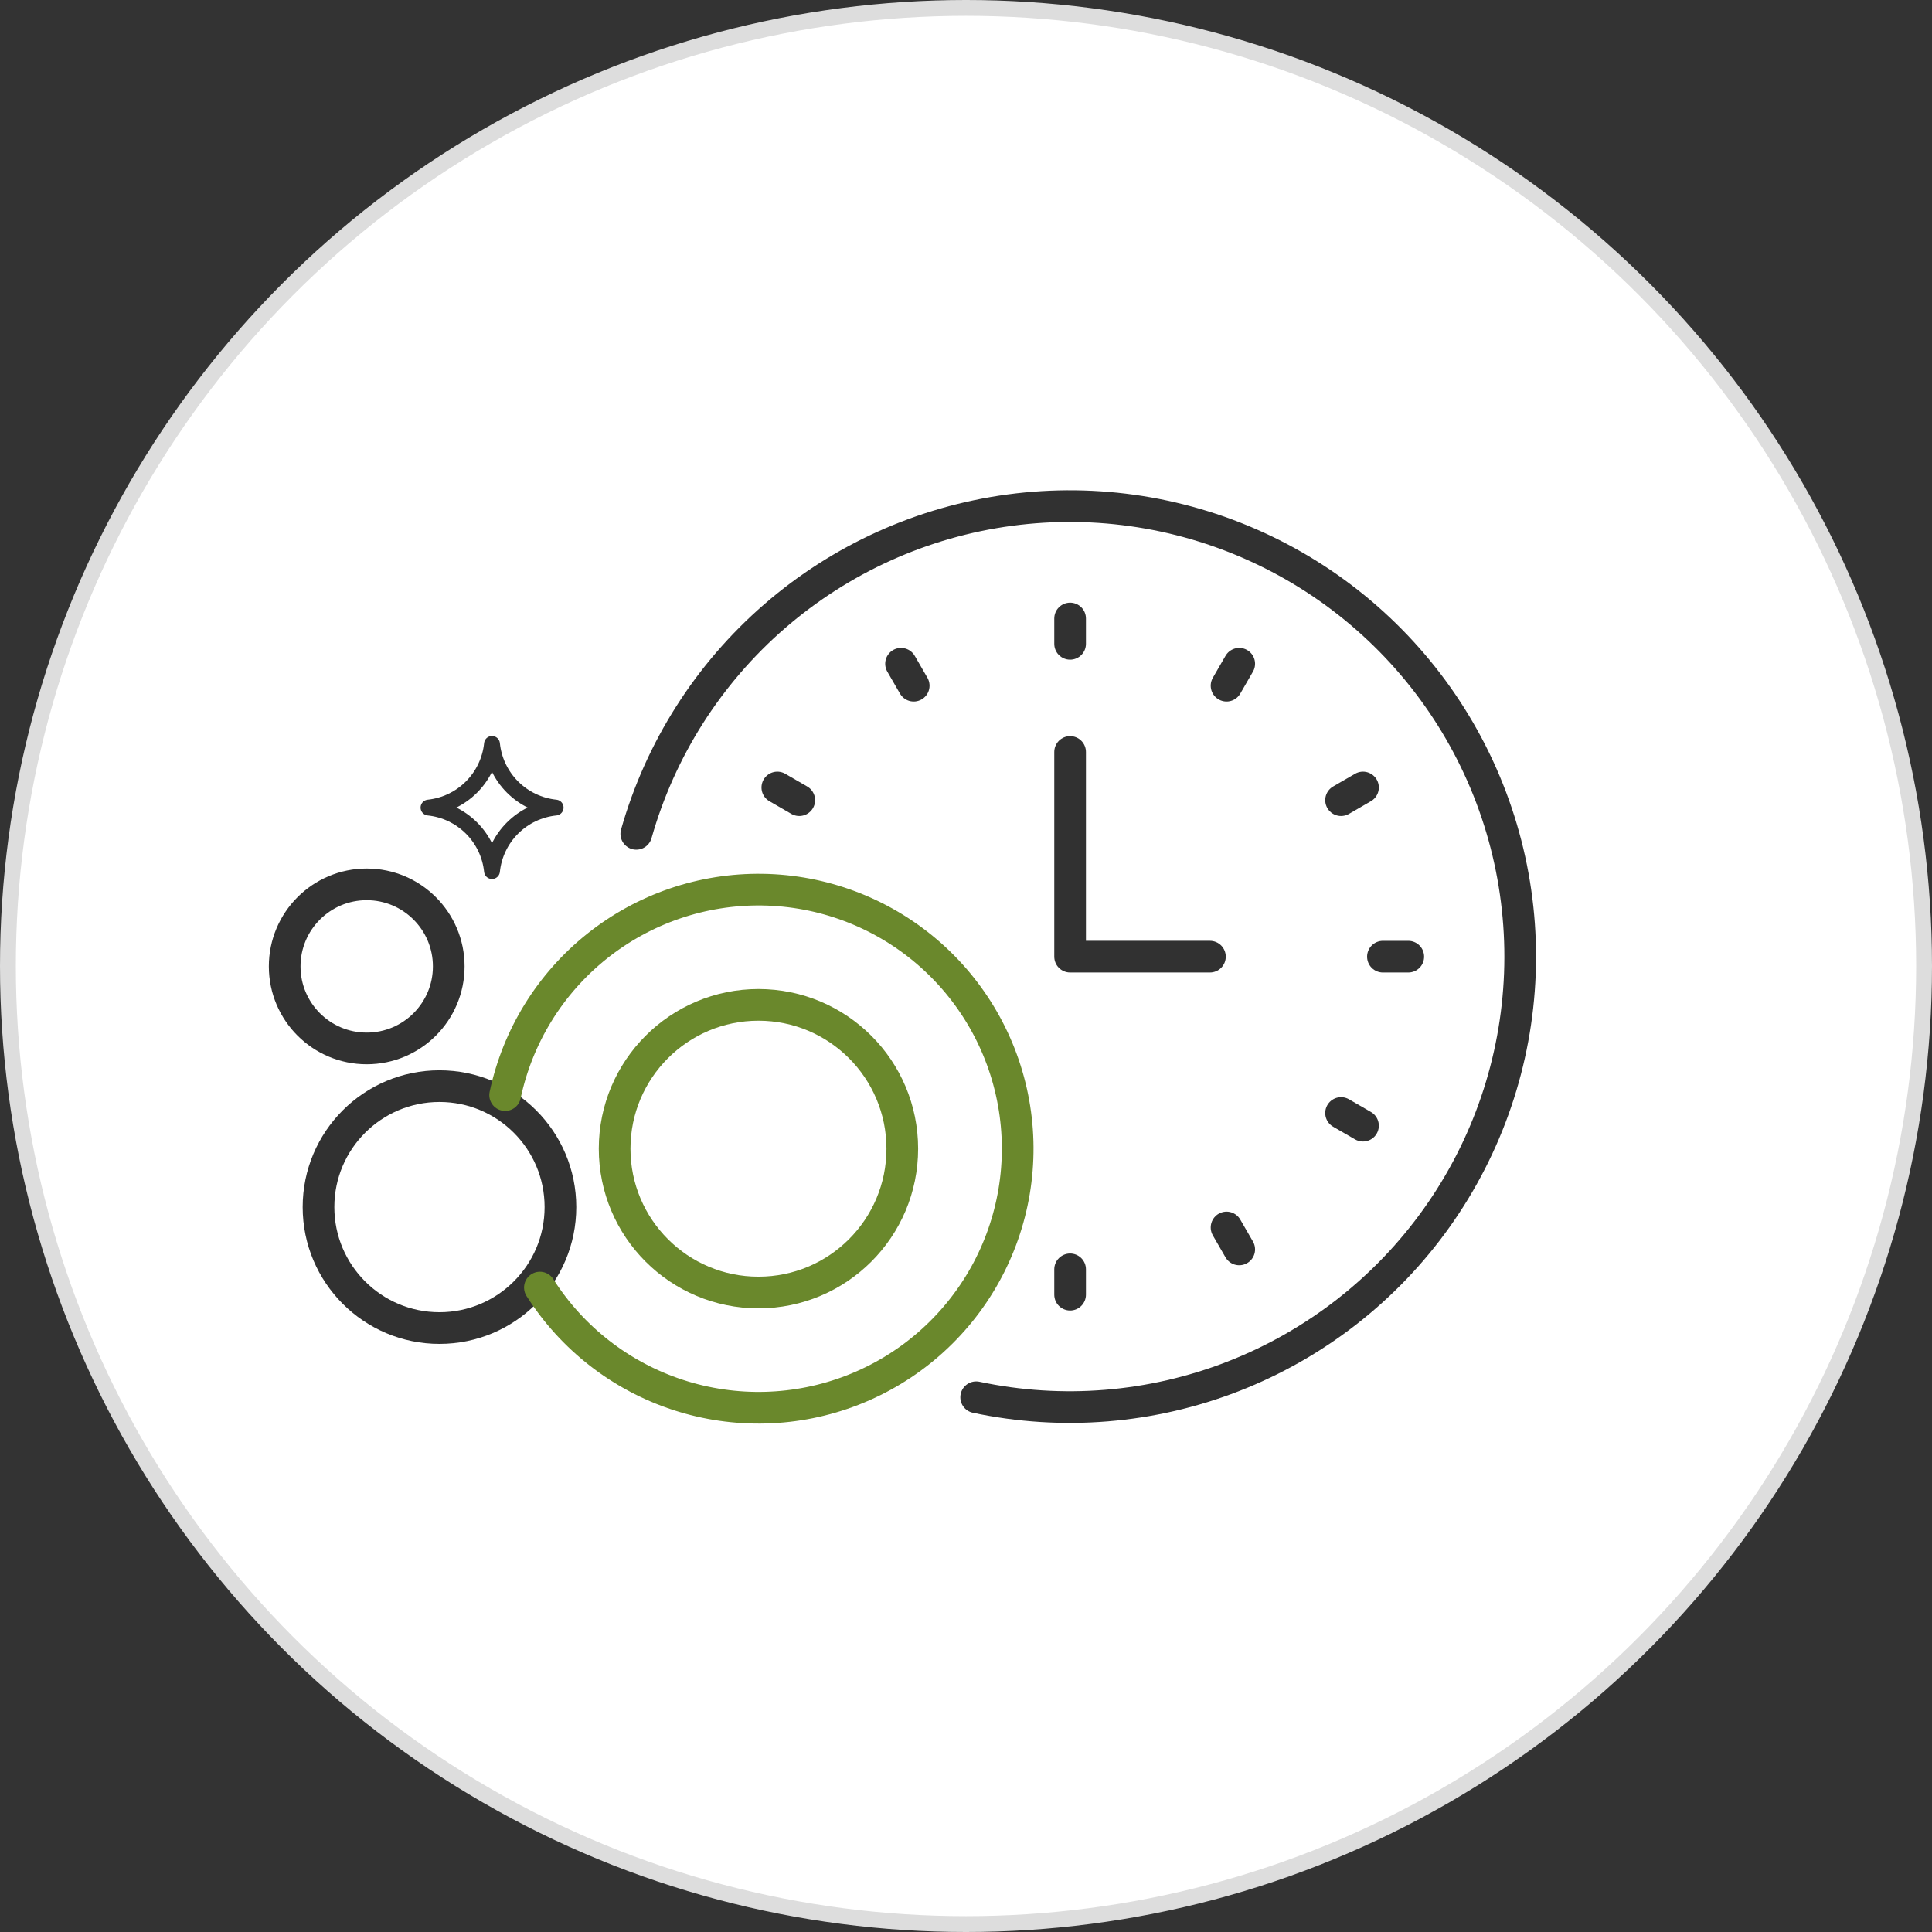 <svg width="122" height="122" viewBox="0 0 122 122" fill="none" xmlns="http://www.w3.org/2000/svg">
<rect x="0" y="0" width="122" height="122" fill="#333333" stroke="none"/>
<circle cx="61" cy="61" r="60.5" fill="white" stroke="#DDDDDD"/>
<path d="M23.157 66.205C26.018 66.205 28.337 63.886 28.337 61.025C28.337 58.164 26.018 55.845 23.157 55.845C20.296 55.845 17.977 58.164 17.977 61.025C17.977 63.886 20.296 66.205 23.157 66.205Z" stroke="#313131" stroke-width="2" stroke-linecap="round" stroke-linejoin="round"/>
<path d="M27.752 83.863C31.97 83.863 35.39 80.443 35.39 76.224C35.39 72.005 31.97 68.586 27.752 68.586C23.533 68.586 20.113 72.005 20.113 76.224C20.113 80.443 23.533 83.863 27.752 83.863Z" stroke="#313131" stroke-width="2" stroke-linecap="round" stroke-linejoin="round"/>
<path d="M35.087 50.997C34.059 51.101 33.097 51.557 32.365 52.287C31.633 53.017 31.175 53.978 31.068 55.006C30.962 53.979 30.505 53.02 29.775 52.29C29.045 51.56 28.086 51.103 27.059 50.997C28.086 50.888 29.046 50.429 29.776 49.698C30.506 48.966 30.962 48.006 31.068 46.977C31.175 48.007 31.632 48.969 32.364 49.701C33.096 50.433 34.058 50.89 35.087 50.997V50.997Z" stroke="#313131" stroke-linecap="round" stroke-linejoin="round"/>
<path d="M67.574 47.485V60.41H76.403" stroke="#313131" stroke-width="2" stroke-linecap="round" stroke-linejoin="round"/>
<path d="M67.574 39.056V40.656" stroke="#313131" stroke-width="2" stroke-linecap="round" stroke-linejoin="round"/>
<path d="M67.574 80.155V81.755" stroke="#313131" stroke-width="2" stroke-linecap="round" stroke-linejoin="round"/>
<path d="M87.328 60.411H88.928" stroke="#313131" stroke-width="2" stroke-linecap="round" stroke-linejoin="round"/>
<path d="M56.898 41.914L57.698 43.299" stroke="#313131" stroke-width="2" stroke-linecap="round" stroke-linejoin="round"/>
<path d="M77.453 77.512L78.253 78.897" stroke="#313131" stroke-width="2" stroke-linecap="round" stroke-linejoin="round"/>
<path d="M84.684 50.529L86.069 49.728" stroke="#313131" stroke-width="2" stroke-linecap="round" stroke-linejoin="round"/>
<path d="M78.253 41.914L77.453 43.299" stroke="#313131" stroke-width="2" stroke-linecap="round" stroke-linejoin="round"/>
<path d="M84.684 70.283L86.069 71.083" stroke="#313131" stroke-width="2" stroke-linecap="round" stroke-linejoin="round"/>
<path d="M61.642 88.233C67.066 89.385 72.709 88.926 77.876 86.913C83.043 84.9 87.509 81.421 90.725 76.903C93.941 72.385 95.766 67.026 95.976 61.485C96.186 55.943 94.772 50.461 91.908 45.713C89.043 40.965 84.854 37.157 79.854 34.759C74.854 32.36 69.262 31.475 63.766 32.213C58.27 32.95 53.109 35.278 48.919 38.91C44.728 42.542 41.691 47.32 40.18 52.655" stroke="#313131" stroke-width="2" stroke-linecap="round" stroke-linejoin="round"/>
<path d="M50.471 50.529L49.086 49.728" stroke="#313131" stroke-width="2" stroke-linecap="round" stroke-linejoin="round"/>
<path d="M34.093 81.306C36.127 84.508 39.209 86.904 42.813 88.084C46.418 89.264 50.321 89.155 53.854 87.776C57.387 86.397 60.331 83.833 62.182 80.523C64.034 77.212 64.677 73.362 64.003 69.629C63.329 65.897 61.38 62.515 58.487 60.061C55.595 57.608 51.94 56.235 48.148 56.179C44.355 56.122 40.661 57.385 37.697 59.751C34.733 62.118 32.683 65.44 31.898 69.151" stroke="#6A882C" stroke-width="2" stroke-linecap="round" stroke-linejoin="round"/>
<path d="M47.895 81.619C52.911 81.619 56.977 77.553 56.977 72.537C56.977 67.521 52.911 63.454 47.895 63.454C42.879 63.454 38.812 67.521 38.812 72.537C38.812 77.553 42.879 81.619 47.895 81.619Z" stroke="#6A882C" stroke-width="2" stroke-linecap="round" stroke-linejoin="round"/>
</svg>
